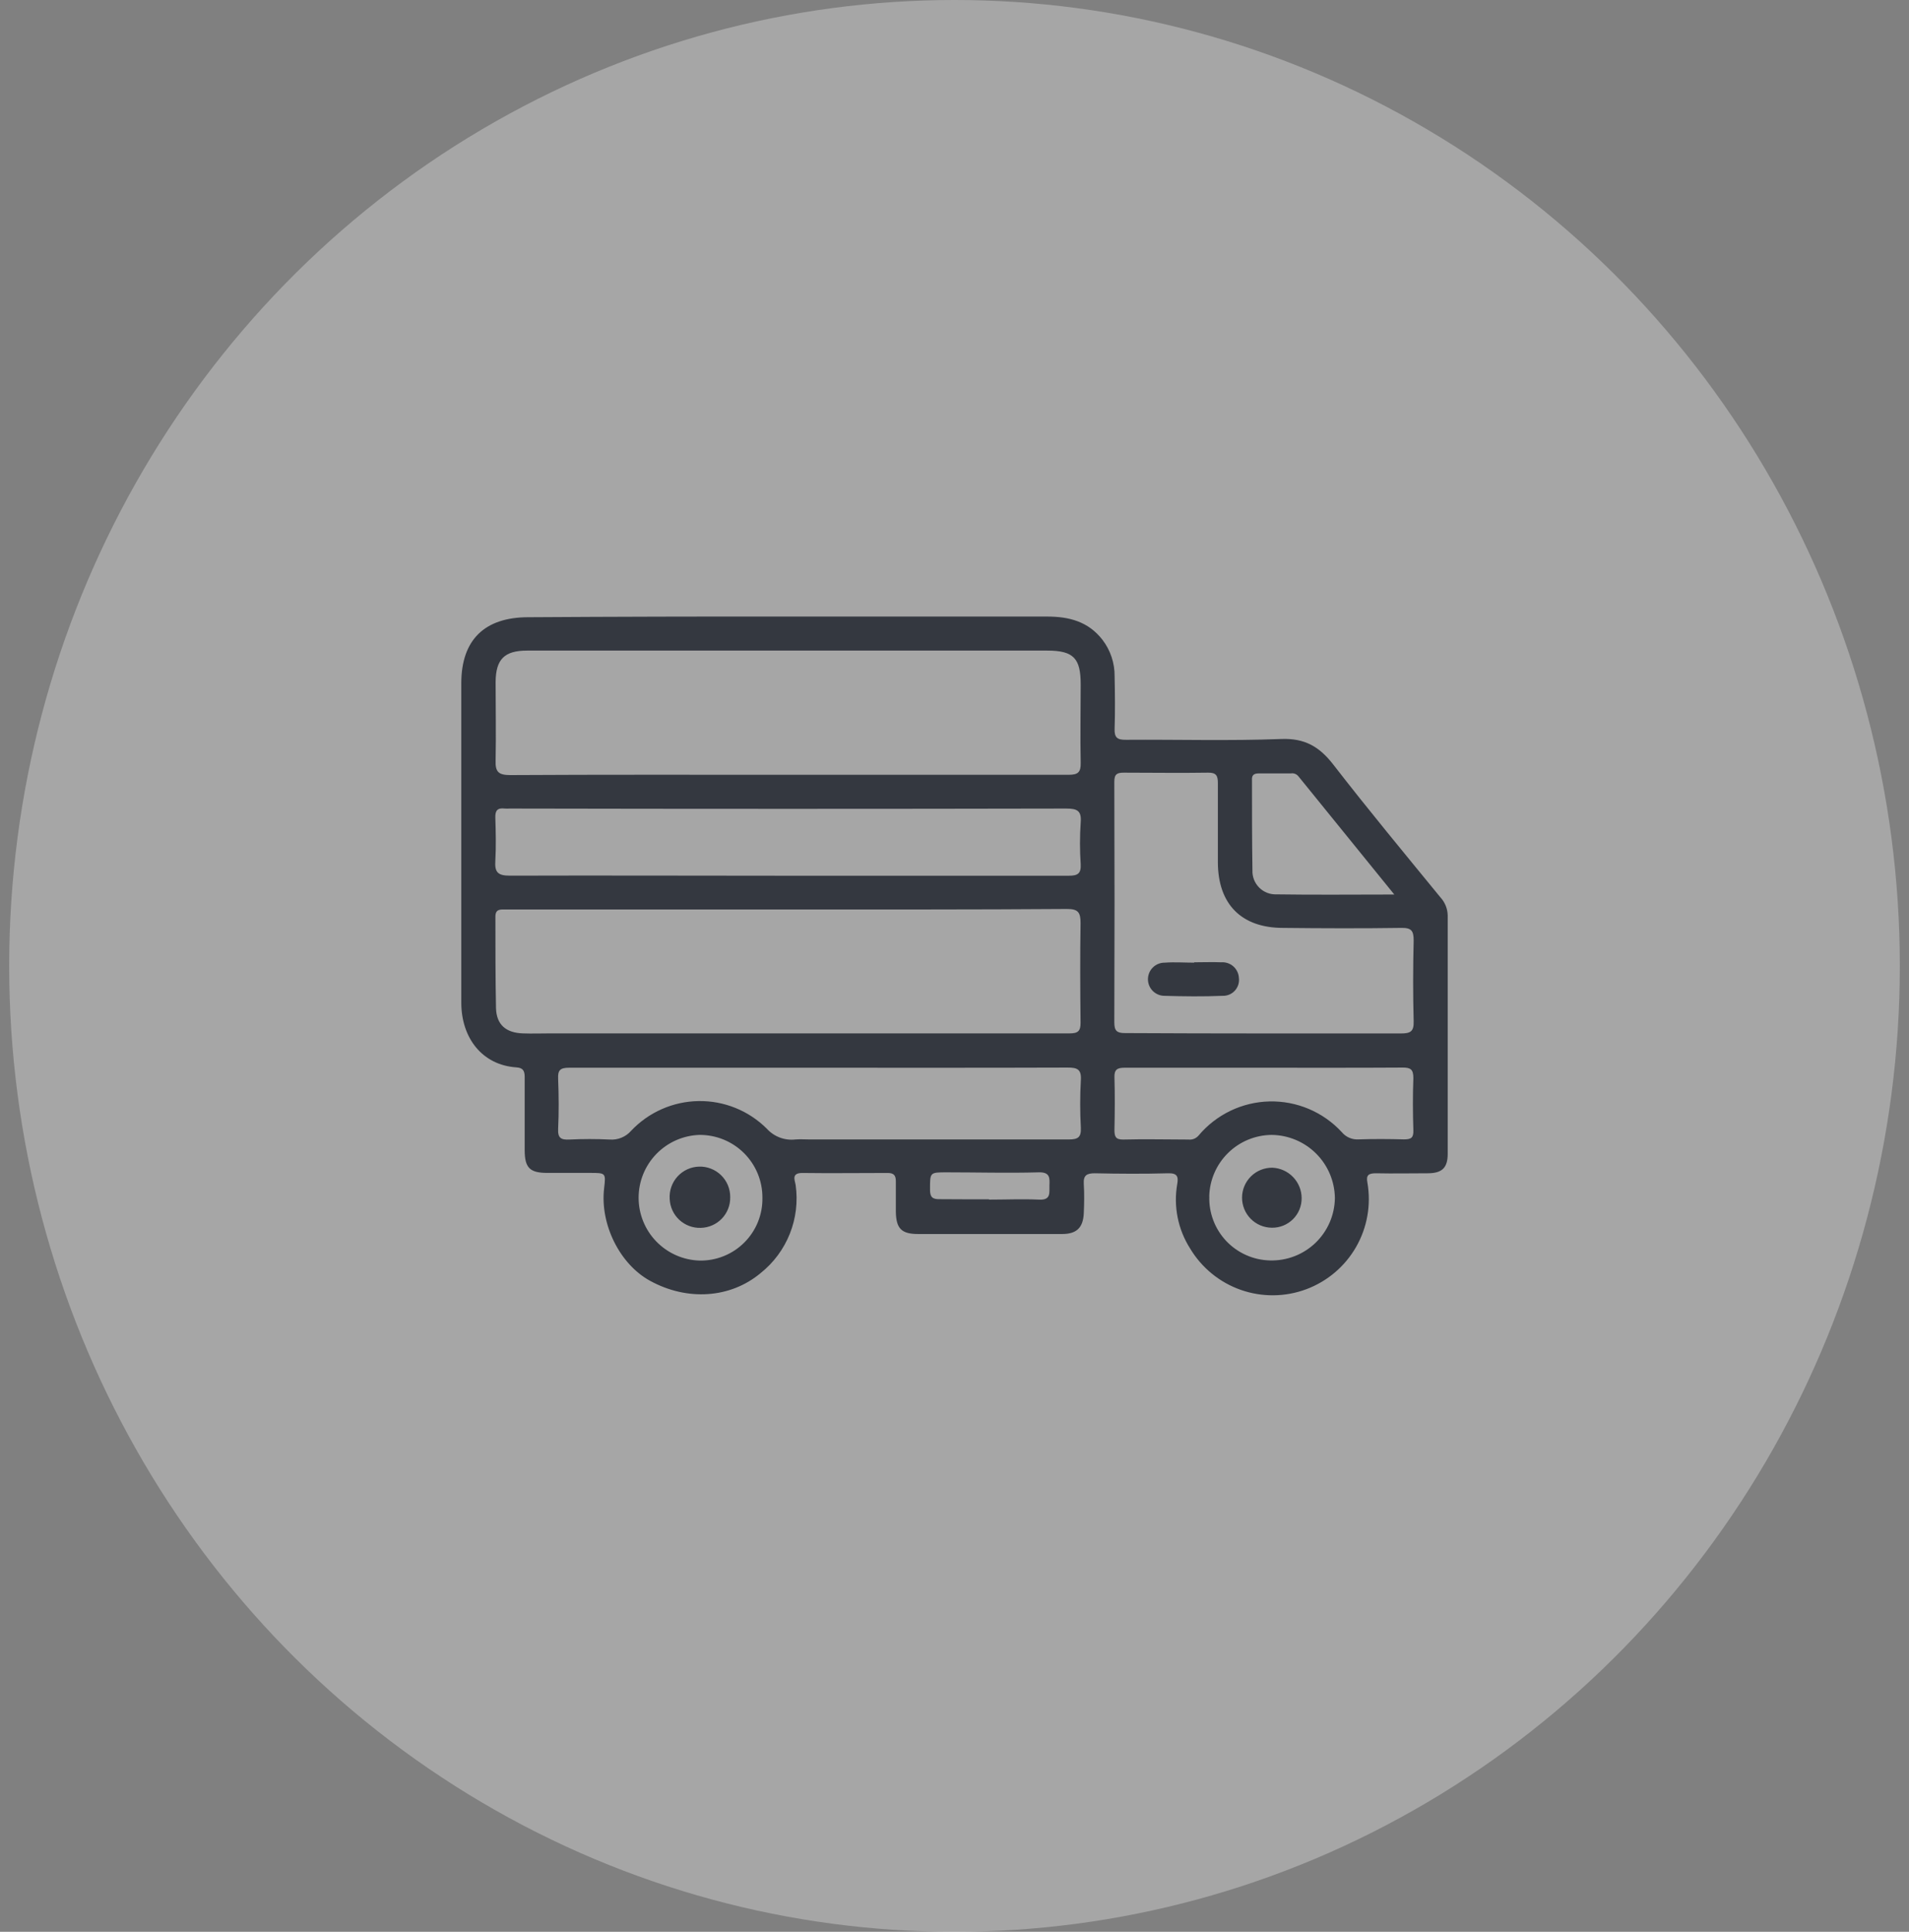 <?xml version="1.0" encoding="UTF-8"?> <svg xmlns="http://www.w3.org/2000/svg" width="84" height="85" viewBox="0 0 84 85" fill="none"><rect x="0" y="0" width="84" height="85" fill="#808080" stroke="none"/> <ellipse cx="42" cy="42.5" rx="41.596" ry="42.5" fill="white" fill-opacity="0.3"></ellipse> <path d="M34.713 27.129C38.499 27.129 42.286 27.129 46.075 27.129C47.043 27.129 47.883 27.345 48.509 28.149C48.864 28.611 49.053 29.18 49.045 29.763C49.061 30.528 49.071 31.296 49.045 32.057C49.029 32.461 49.167 32.555 49.548 32.551C51.824 32.535 54.099 32.603 56.372 32.516C57.418 32.474 58.063 32.858 58.676 33.652C60.203 35.624 61.798 37.548 63.379 39.481C63.58 39.698 63.695 39.98 63.702 40.276C63.702 43.775 63.702 47.272 63.702 50.769C63.702 51.379 63.457 51.618 62.843 51.624C62.078 51.624 61.313 51.641 60.548 51.624C60.226 51.624 60.103 51.699 60.168 52.031C60.338 53.005 60.163 54.008 59.671 54.866C59.18 55.724 58.403 56.382 57.477 56.727C56.55 57.072 55.532 57.082 54.599 56.755C53.666 56.428 52.877 55.784 52.369 54.936C51.832 54.094 51.629 53.08 51.801 52.096C51.859 51.773 51.801 51.612 51.401 51.624C50.323 51.654 49.245 51.647 48.173 51.624C47.818 51.624 47.666 51.715 47.689 52.089C47.715 52.522 47.708 52.958 47.689 53.38C47.66 54.026 47.366 54.294 46.743 54.297H40.404C39.671 54.297 39.435 54.062 39.419 53.329C39.419 52.877 39.419 52.425 39.419 51.973C39.419 51.705 39.319 51.608 39.051 51.611C37.802 51.611 36.55 51.628 35.301 51.611C34.807 51.611 34.978 51.934 35.01 52.141C35.113 52.865 35.025 53.603 34.755 54.282C34.485 54.962 34.042 55.559 33.471 56.014C32.147 57.125 30.243 57.257 28.6 56.353C27.27 55.624 26.398 53.868 26.582 52.289C26.66 51.608 26.66 51.608 25.959 51.608C25.333 51.608 24.707 51.608 24.081 51.608C23.309 51.608 23.09 51.379 23.087 50.614C23.087 49.536 23.087 48.455 23.087 47.386C23.087 47.105 23.006 46.983 22.719 46.964C21.221 46.864 20.295 45.672 20.298 44.107C20.298 39.427 20.298 34.746 20.298 30.063C20.298 28.158 21.321 27.158 23.242 27.158C27.068 27.134 30.892 27.124 34.713 27.129ZM34.658 40.017H22.251C22.018 40.017 21.796 39.988 21.799 40.34C21.799 41.68 21.799 43.022 21.825 44.359C21.847 45.088 22.264 45.443 23.003 45.469C23.416 45.485 23.832 45.469 24.249 45.469C31.855 45.469 39.464 45.469 47.072 45.469C47.437 45.469 47.55 45.362 47.547 44.998C47.531 43.536 47.524 42.073 47.547 40.611C47.547 40.15 47.444 39.992 46.947 39.995C42.857 40.024 38.758 40.017 34.658 40.017ZM34.623 34.091C38.758 34.091 42.892 34.091 47.024 34.091C47.431 34.091 47.563 33.981 47.553 33.565C47.528 32.419 47.553 31.27 47.553 30.121C47.553 28.972 47.25 28.626 46.081 28.626H23.196C22.196 28.626 21.815 29.004 21.808 30.011C21.808 31.16 21.831 32.309 21.808 33.458C21.789 33.962 21.934 34.104 22.454 34.104C26.492 34.081 30.559 34.091 34.623 34.091ZM55.603 45.472C57.618 45.472 59.632 45.472 61.646 45.472C62.062 45.472 62.217 45.388 62.204 44.937C62.172 43.755 62.175 42.571 62.204 41.386C62.204 40.963 62.114 40.821 61.669 40.828C59.932 40.853 58.196 40.847 56.459 40.828C54.622 40.828 53.596 39.782 53.589 37.948C53.589 36.783 53.589 35.618 53.589 34.453C53.589 34.13 53.515 33.991 53.157 33.997C51.924 34.017 50.691 33.997 49.458 33.997C49.161 33.997 49.032 34.052 49.032 34.395C49.045 37.921 49.045 41.452 49.032 44.985C49.032 45.353 49.142 45.456 49.5 45.456C51.543 45.466 53.56 45.472 55.607 45.472H55.603ZM34.678 38.532C38.793 38.532 42.909 38.532 47.024 38.532C47.421 38.532 47.576 38.442 47.553 38.019C47.511 37.412 47.511 36.803 47.553 36.196C47.599 35.666 47.395 35.576 46.908 35.576C38.748 35.593 30.587 35.593 22.425 35.576C22.355 35.581 22.285 35.581 22.215 35.576C21.892 35.537 21.783 35.66 21.796 35.983C21.815 36.609 21.831 37.238 21.796 37.861C21.763 38.361 21.883 38.532 22.441 38.529C26.518 38.516 30.598 38.532 34.681 38.532H34.678ZM36.027 46.98H31.137C29.107 46.98 27.073 46.98 25.043 46.98C24.649 46.98 24.539 47.086 24.559 47.474C24.588 48.203 24.594 48.936 24.559 49.665C24.539 50.075 24.684 50.159 25.059 50.14C25.646 50.111 26.24 50.111 26.828 50.14C27.005 50.154 27.182 50.126 27.347 50.058C27.511 49.991 27.657 49.886 27.773 49.752C28.155 49.348 28.614 49.024 29.123 48.8C29.632 48.576 30.18 48.456 30.736 48.447C31.292 48.438 31.844 48.541 32.36 48.749C32.876 48.957 33.344 49.267 33.738 49.659C33.896 49.834 34.093 49.969 34.313 50.052C34.533 50.135 34.77 50.164 35.004 50.136C35.21 50.12 35.42 50.136 35.627 50.136C39.429 50.136 43.231 50.136 47.031 50.136C47.434 50.136 47.579 50.04 47.56 49.62C47.521 48.925 47.521 48.229 47.56 47.535C47.592 47.051 47.408 46.97 46.969 46.973C43.322 46.986 39.681 46.98 36.03 46.98H36.027ZM55.629 46.98C53.58 46.98 51.53 46.98 49.48 46.98C49.158 46.98 49.025 47.064 49.038 47.412C49.061 48.177 49.054 48.942 49.038 49.707C49.038 50.001 49.08 50.146 49.429 50.14C50.381 50.114 51.336 50.14 52.292 50.14C52.376 50.15 52.462 50.138 52.541 50.107C52.62 50.075 52.689 50.024 52.744 49.959C53.127 49.503 53.603 49.134 54.139 48.876C54.676 48.618 55.262 48.477 55.857 48.463C56.453 48.449 57.044 48.562 57.593 48.794C58.141 49.027 58.634 49.373 59.038 49.81C59.129 49.921 59.245 50.008 59.376 50.064C59.508 50.12 59.651 50.144 59.793 50.133C60.439 50.111 61.113 50.114 61.772 50.133C62.095 50.133 62.201 50.065 62.191 49.73C62.166 48.965 62.162 48.2 62.191 47.435C62.191 47.06 62.075 46.97 61.72 46.973C59.693 46.986 57.663 46.98 55.633 46.98H55.629ZM61.352 39.359C59.887 37.554 58.502 35.85 57.124 34.146C57.084 34.101 57.034 34.066 56.978 34.046C56.921 34.026 56.86 34.02 56.801 34.03C56.333 34.03 55.865 34.03 55.397 34.03C55.174 34.03 55.074 34.101 55.09 34.33C55.09 35.65 55.09 36.974 55.11 38.294C55.104 38.434 55.128 38.575 55.179 38.706C55.231 38.837 55.309 38.956 55.409 39.056C55.508 39.155 55.628 39.233 55.759 39.284C55.89 39.335 56.031 39.358 56.172 39.352C57.853 39.378 59.532 39.359 61.355 39.359H61.352ZM33.548 52.699C33.55 52.335 33.479 51.974 33.34 51.637C33.201 51.3 32.996 50.994 32.738 50.737C32.48 50.48 32.173 50.277 31.835 50.139C31.498 50.002 31.137 49.933 30.772 49.936C30.055 49.961 29.376 50.263 28.877 50.779C28.379 51.294 28.1 51.984 28.1 52.701C28.1 53.418 28.379 54.108 28.877 54.623C29.376 55.139 30.055 55.441 30.772 55.465C31.138 55.473 31.502 55.407 31.841 55.271C32.181 55.135 32.49 54.932 32.749 54.673C33.008 54.415 33.213 54.107 33.35 53.768C33.487 53.429 33.555 53.065 33.548 52.699ZM53.212 52.638C53.2 52.998 53.26 53.358 53.388 53.695C53.515 54.032 53.709 54.34 53.956 54.603C54.204 54.865 54.501 55.076 54.83 55.222C55.159 55.37 55.514 55.45 55.875 55.459C56.244 55.47 56.611 55.408 56.956 55.275C57.3 55.143 57.615 54.943 57.882 54.688C58.148 54.432 58.361 54.126 58.508 53.788C58.655 53.449 58.733 53.085 58.738 52.715C58.729 51.979 58.432 51.276 57.911 50.756C57.39 50.237 56.685 49.942 55.949 49.936C55.231 49.944 54.545 50.23 54.034 50.734C53.523 51.238 53.227 51.921 53.209 52.638H53.212ZM43.528 52.783C44.258 52.783 44.987 52.751 45.71 52.783C46.262 52.816 46.166 52.477 46.178 52.154C46.191 51.831 46.204 51.57 45.71 51.583C44.358 51.621 43.005 51.583 41.656 51.583C40.904 51.583 40.923 51.583 40.923 52.354C40.923 52.677 41.036 52.77 41.346 52.764C42.056 52.77 42.786 52.77 43.512 52.77L43.528 52.783Z" fill="#343840"></path> <path d="M52.547 42.341C52.944 42.341 53.341 42.325 53.738 42.341C53.834 42.334 53.93 42.346 54.02 42.377C54.111 42.407 54.195 42.455 54.267 42.518C54.339 42.581 54.398 42.658 54.44 42.744C54.483 42.83 54.507 42.923 54.513 43.019C54.527 43.119 54.519 43.221 54.49 43.318C54.461 43.414 54.411 43.504 54.344 43.58C54.278 43.655 54.195 43.716 54.103 43.757C54.01 43.797 53.91 43.818 53.809 43.816C52.947 43.852 52.082 43.842 51.227 43.816C51.131 43.815 51.037 43.794 50.949 43.755C50.861 43.717 50.782 43.661 50.715 43.593C50.649 43.523 50.597 43.442 50.562 43.353C50.527 43.263 50.51 43.168 50.512 43.072C50.514 42.977 50.535 42.882 50.573 42.794C50.611 42.706 50.667 42.627 50.736 42.561C50.805 42.494 50.886 42.442 50.976 42.407C51.065 42.373 51.16 42.355 51.256 42.357C51.685 42.325 52.121 42.357 52.547 42.357V42.341Z" fill="#343840"></path> <path d="M30.837 54.026C30.487 54.038 30.146 53.911 29.89 53.673C29.633 53.434 29.482 53.104 29.468 52.754C29.456 52.575 29.48 52.395 29.539 52.225C29.598 52.056 29.69 51.9 29.811 51.767C29.932 51.634 30.078 51.527 30.241 51.452C30.405 51.377 30.581 51.336 30.761 51.331C30.94 51.325 31.119 51.357 31.286 51.423C31.453 51.488 31.605 51.587 31.733 51.713C31.861 51.839 31.963 51.99 32.031 52.156C32.099 52.322 32.133 52.5 32.131 52.68C32.137 53.03 32.004 53.368 31.762 53.62C31.519 53.872 31.187 54.018 30.837 54.026Z" fill="#343840"></path> <path d="M55.962 54.02C55.788 54.018 55.617 53.982 55.457 53.915C55.297 53.847 55.153 53.748 55.031 53.625C54.91 53.501 54.814 53.355 54.749 53.194C54.684 53.033 54.651 52.861 54.653 52.688C54.654 52.515 54.69 52.343 54.757 52.184C54.825 52.024 54.924 51.879 55.047 51.758C55.171 51.636 55.317 51.54 55.478 51.475C55.639 51.41 55.811 51.378 55.984 51.379C56.33 51.393 56.658 51.54 56.898 51.79C57.139 52.039 57.274 52.372 57.275 52.719C57.276 52.891 57.243 53.062 57.178 53.221C57.112 53.38 57.015 53.525 56.893 53.646C56.77 53.767 56.625 53.863 56.465 53.927C56.305 53.991 56.134 54.023 55.962 54.02Z" fill="#343840"></path> </svg> 